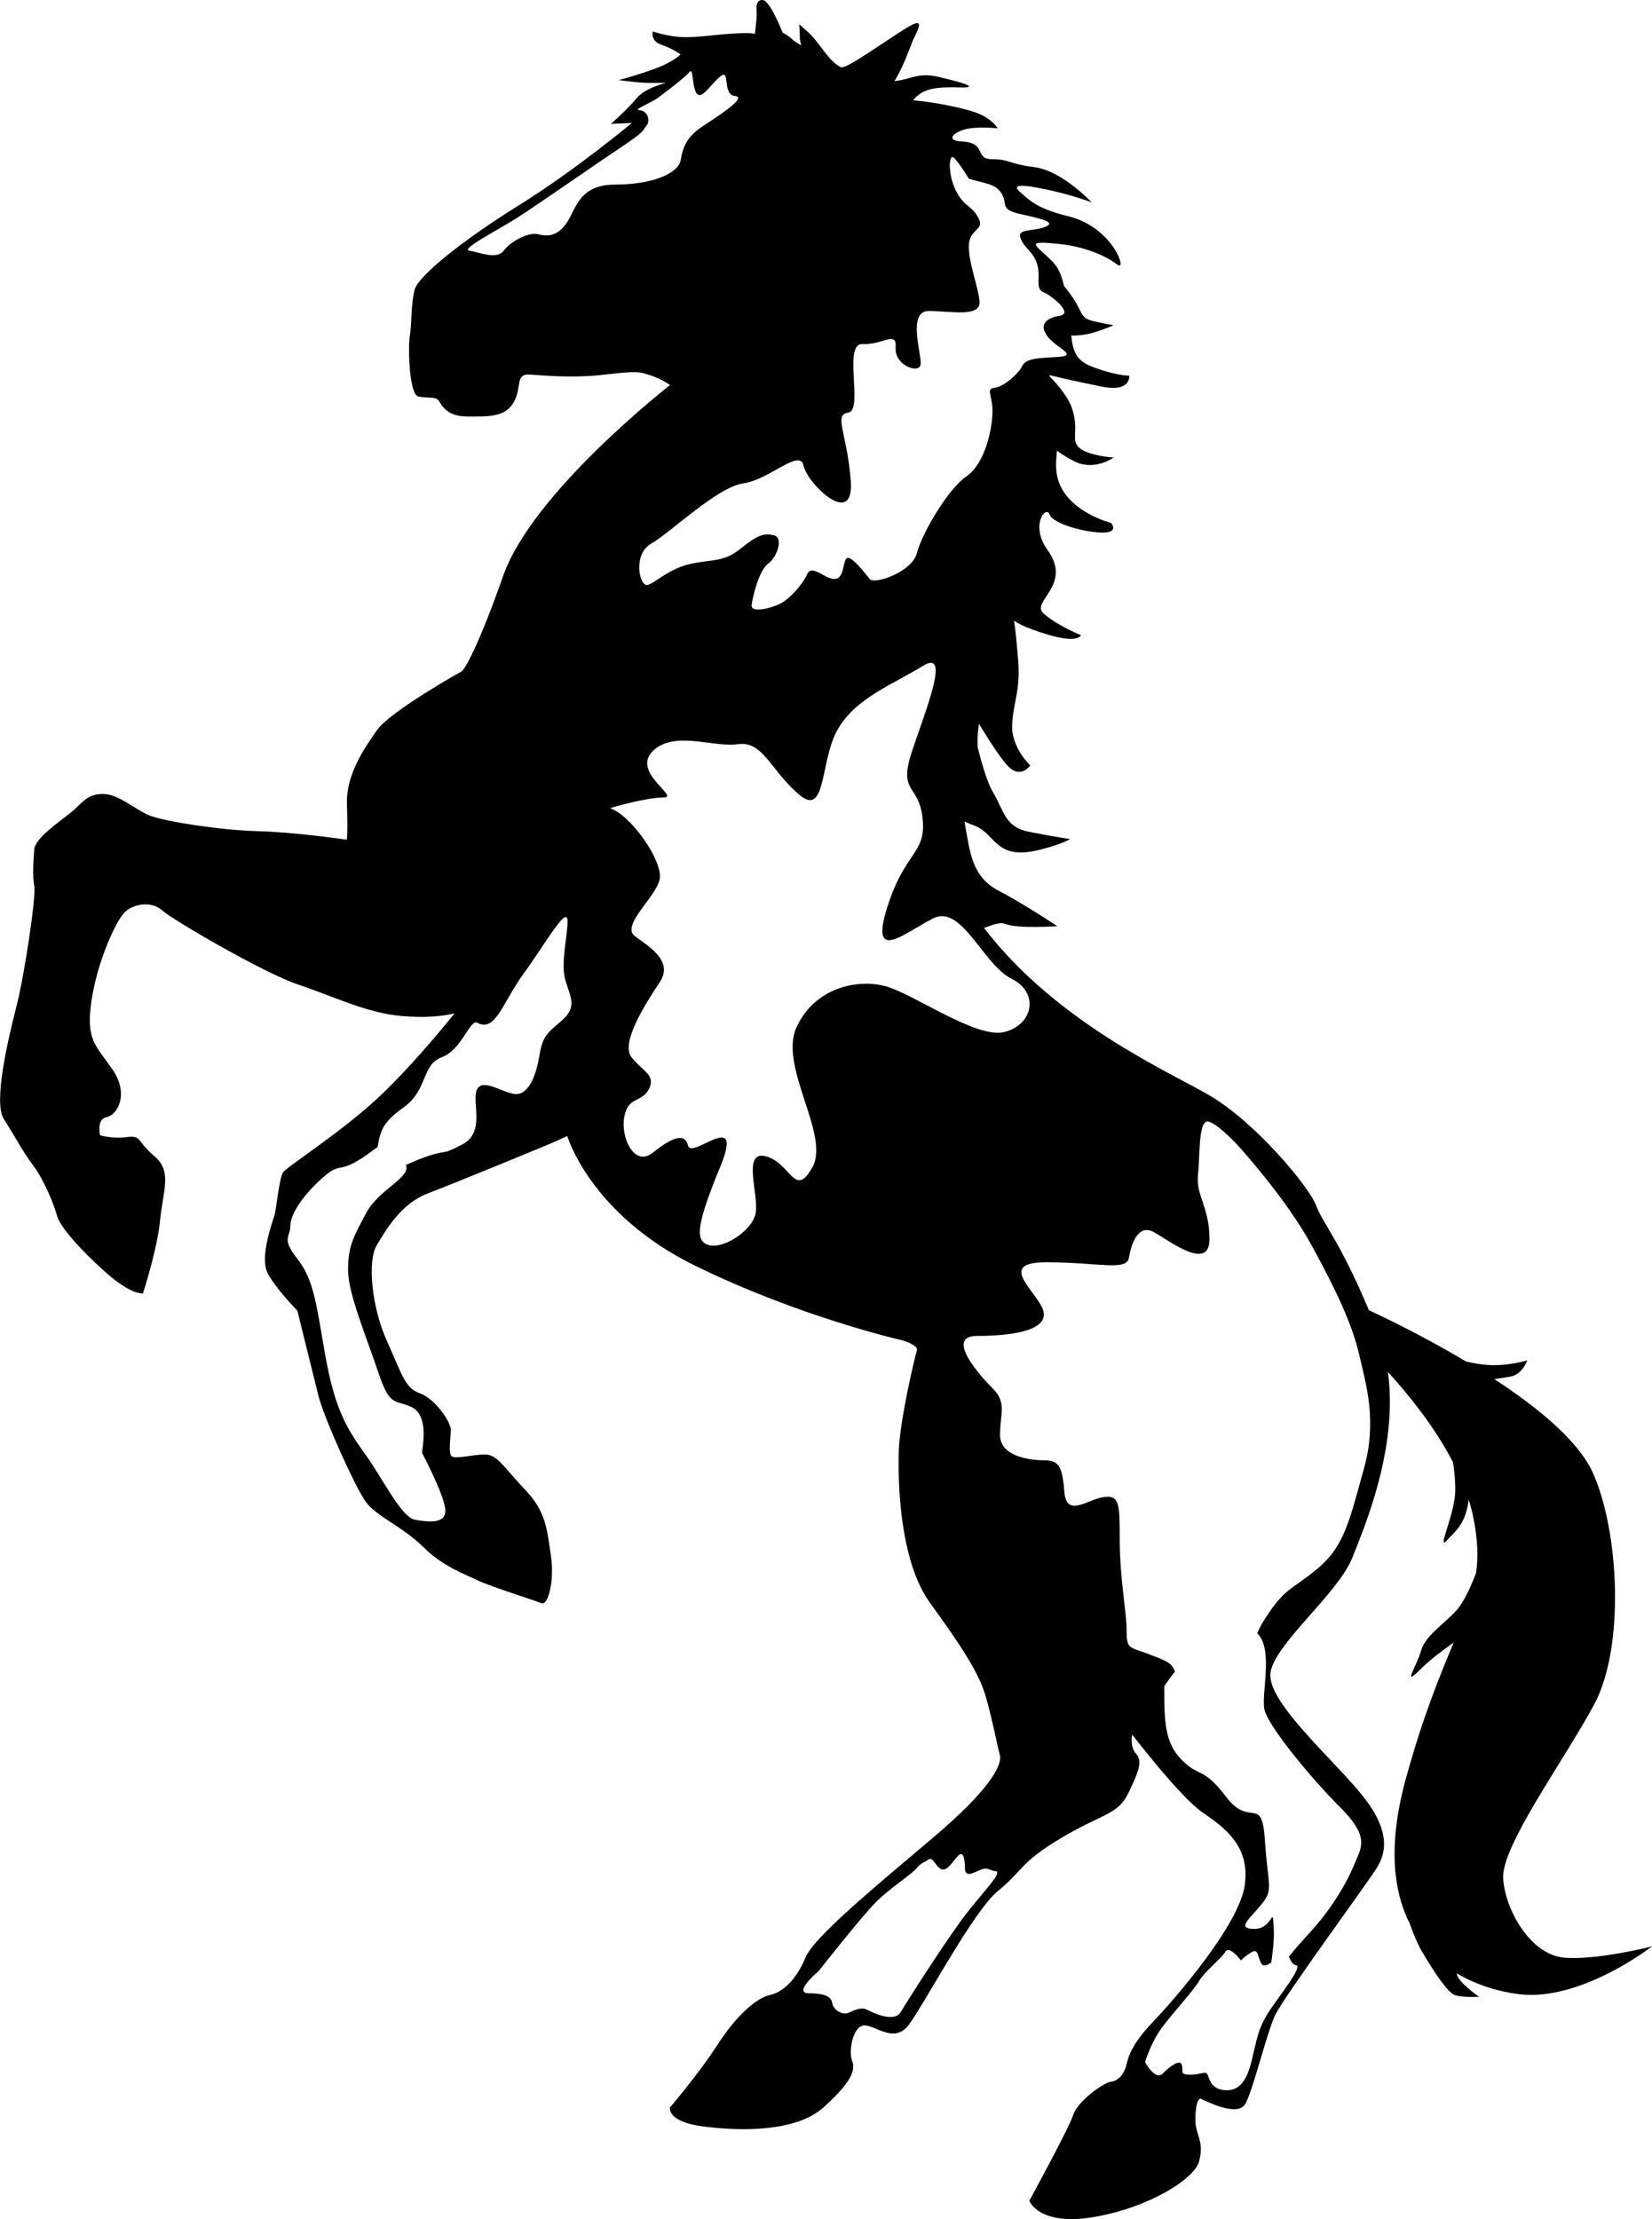 <?xml version="1.0" encoding="UTF-8"?>
<!DOCTYPE svg PUBLIC "-//W3C//DTD SVG 1.0//EN" "http://www.w3.org/TR/2001/REC-SVG-20010904/DTD/svg10.dtd">
<!-- Creator: CorelDRAW -->
<svg xmlns="http://www.w3.org/2000/svg" xml:space="preserve" width="1.241in" height="1.667in" version="1.0" shape-rendering="geometricPrecision" text-rendering="geometricPrecision" image-rendering="optimizeQuality" fill-rule="evenodd" clip-rule="evenodd"
viewBox="0 0 1240.61 1666.67"
 xmlns:xlink="http://www.w3.org/1999/xlink"
 xmlns:xodm="http://www.corel.com/coreldraw/odm/2003">
 <g id="Layer_x0020_1">
  <path fill="black" fill-rule="nonzero" d="M1173.91 1470.18c-24.17,-2.5 -43.35,-35.01 -45.01,-59.18 -1.67,-24.18 45.01,-87.53 68.35,-130.87 23.34,-43.35 18.63,-130.86 -1.1,-174.22 -10.93,-23.99 -41.46,-48.96 -73.91,-70.15 4.71,-0.53 9,-1.36 12.05,-1.88 9.11,-1.56 12.71,-12.17 12.71,-12.17 0,0 -14.29,4.43 -29.57,3.45 -5.69,-0.37 -11.42,-1.42 -16.36,-2.59 -31.66,-18.89 -61.49,-33.2 -73.02,-38.57 -21.85,-52.07 -34.31,-64.67 -39.56,-78.44 -5.73,-15.04 -46.53,-63.5 -80.9,-83.29 -31.36,-18.06 -114.56,-54.83 -168.59,-125.32 6.28,-2.31 11.94,-4.64 15.92,-3.04 9.43,3.78 39.08,1.68 39.08,1.68 0,0 -24.46,-16.37 -44.28,-26.75 -19.82,-10.39 -21.23,-28.74 -25.01,-49.5 -0.14,-0.76 -0.2,-1.49 -0.3,-2.22 2.56,1.05 5.11,2.09 7.61,3.07 16.31,6.35 15.24,26.28 48.47,18.12 16.93,-4.15 23.13,-8.15 23.13,-8.15 0,0 -12.69,-1.81 -30.82,-5.44 -18.12,-3.62 -18.12,-14.49 -27.18,-29.91 -4.11,-6.97 -8.21,-20.84 -11.48,-33.92 0,-0.66 0.02,-1.28 0,-1.95 -0.17,-5.39 0.26,-10.4 1.09,-15.29 6.42,10.64 15.4,24.84 21.26,31.23 9.96,10.87 17.22,0 17.22,0 0,0 -14.5,-13.59 -13.59,-30.81 0.91,-17.22 6.35,-25.37 4.53,-48.03 -1.81,-22.65 -3.11,-29.95 -3.11,-29.95 0,0 4.93,4.58 26.73,10.93 21.81,6.34 23.5,0 23.5,0 0,0 -18.12,-7.26 -28.09,-16.31 -9.96,-9.07 22.15,-21.19 3,-47.67 -13.3,-18.43 -1.2,-33.89 1.58,-26.64 2.77,7.25 27.14,13.59 39.81,13.59 12.69,0 6.35,-7.24 6.35,-7.24 0,0 -25.37,-6.35 -36.24,-24.47 -6.2,-10.34 -5.33,-19.49 -4.44,-29.82 7.01,5.07 14,8.99 18.66,10.1 12.89,3.06 23.93,-4.91 23.93,-4.91 0,0 -19.02,-1.23 -25.77,-7.37 -6.75,-6.13 0,-11.66 -5.21,-28.84 -2.57,-8.46 -10.13,-17.65 -17.14,-24.82 0,-0.26 0,-0.5 0.01,-0.76 0.01,-0.07 0.01,-0.11 0.01,-0.11 0,0 16.29,4.04 38.95,8.58 22.65,4.54 20.84,-8.15 20.84,-8.15 0,0 -10.87,0 -29,-7.25 -11.16,-4.45 -13.39,-12.03 -14.5,-22.9 5.84,0.11 11.65,-0.78 15.85,-1.99 8.59,-2.45 15.96,-5.81 15.96,-5.81 0,0 -4.92,-0.61 -15.34,-3.07 -10.43,-2.45 -7.36,-6.75 -17.18,-20.24 -1.44,-1.97 -3.03,-4.02 -4.7,-6.08 -3.13,-12.97 -6.17,-16.31 -13.95,-23.39 -9.89,-9.02 -11.85,-10.24 8.83,-8.37 20.67,1.88 36.83,9.25 44.98,15.58 8.15,6.35 -2.89,-27.8 -36.27,-36.13 -21.42,-5.33 -27.82,-10.13 -37.16,-18.82 -3.96,-3.69 -2.9,-6.25 18.85,-1.72 21.76,4.53 35.54,10.08 35.54,10.08 0,0 -22.18,-23.8 -42.96,-26.51 -20.79,-2.72 -18.32,-5.98 -31.91,-5.98 -13.59,0 -3.51,-12.33 -22.66,-13.31 -11.95,-0.61 -7.34,-6.22 1.72,-8.93 9.07,-2.72 25.1,-0.96 25.1,-0.96 0,0 -3.6,-6.93 -15.38,-11.46 -11.2,-4.3 -34.14,-8.43 -48.06,-9.6 7.44,-9.71 19.17,-9.75 31.74,-9.75 0,0 29.72,1.98 -12.69,-7.81 -15.25,-3.53 -19.05,1.44 -33.11,3.21 7.41,-12.14 12.06,-26.49 13.95,-30.89 2.15,-5.01 9.3,-16.46 -0.71,-11.46 -10.03,5.01 -42.24,28.63 -50.82,31.49 -0.84,0.28 -1.57,0.43 -2.26,0.52 -9.54,-4.06 -16.75,-19.5 -25.36,-26.76 -8.61,-7.25 -5.89,-8.15 -5.89,3.62 0,2.19 0.42,4.4 1.07,6.55 -3.56,-1.96 -5.78,-3.54 -6.93,-4.7 -2.15,-2.15 -7.16,-5.01 -7.16,-5.01 0,0 -9.31,-24.33 -15.03,-24.33 -5.73,0 -4.29,7.16 -4.29,10.74 0,3.34 -1.26,13.52 -1.42,14.88 -0.13,-0.35 -1.7,-1.13 -13.61,-0.56 -15.04,0.72 -26.49,2.87 -38.66,2.87 -12.17,0 -24.33,-4.3 -24.33,-4.3 0,0 -2.15,7.15 6.45,10.02 8.59,2.87 14.31,7.16 14.31,7.16 0,0 -4.77,5.73 -21,11.46 -16.22,5.72 -25.52,7.87 -25.52,7.87 0,0 15.74,2.14 22.19,2.14l13.6 0c0,0 -15.74,3.58 -22.18,11.46 -6.45,7.87 -19.33,19.33 -19.33,19.33l15.75 -0.72c0,0 -42.94,35.8 -84.47,61.56 -41.51,25.78 -75.87,52.98 -78.74,63.72 -2.85,10.73 -2.13,26.48 -3.57,34.36 -1.44,7.87 -0.72,44.38 6.44,45.81 7.16,1.43 12.89,0 15.03,2.86 2.14,2.87 5.72,12.17 21.47,12.17 15.76,0 28.64,0.72 35.08,-10.74 6.44,-11.45 0.72,-21.48 12.17,-20.76 11.46,0.72 32.22,2.87 56.55,0 24.34,-2.86 25.77,-2.14 34.36,0.72 8.6,2.86 14.32,7.15 14.32,7.15 0,0 -103.08,80.18 -125.28,143.18 -22.19,62.99 -30.79,71.58 -30.79,71.58 0,0 -54.09,30.17 -64.11,44.49 -10.02,14.32 -23.22,33.54 -22.51,55.73 0.72,22.19 -0.09,26.48 -0.09,26.48 0,0 -39.28,-5.72 -67.2,-6.43 -27.92,-0.71 -68.73,-7.17 -80.18,-11.46 -11.45,-4.29 -23.61,-16.46 -35.79,-16.46 -12.17,0 -15.75,7.16 -23.62,13.59 -7.87,6.45 -27.2,19.33 -27.92,27.92 -0.72,8.6 -1.43,20.76 0,27.93 1.44,7.16 -7.16,65.85 -13.6,90.91 -6.45,25.06 -17.19,71.59 -9.31,83.75 7.88,12.17 13.61,23.63 22.19,35.08 8.59,11.46 15.75,30.06 17.91,37.94 2.14,7.87 17.18,25.06 36.51,42.24 19.32,17.19 27.91,15.76 27.91,15.76 0,0 10.74,-32.93 12.89,-55.12 2.15,-22.19 9.31,-36.51 -4.3,-47.96 -13.6,-11.45 -9.3,-15.76 -20.75,-14.32 -11.46,1.44 -20.05,-1.44 -20.05,-1.44 0,0 -2.87,-12.17 5,-13.6 7.88,-1.43 17.19,-17.17 4.3,-35.78 -12.89,-18.62 -20.04,-22.2 -15.74,-51.54 4.29,-29.35 17.89,-58.7 24.33,-65.86 6.43,-7.16 20.76,-9.3 28.63,-2.15 7.87,7.16 76.59,47.25 102.36,55.83 25.78,8.59 51.54,21.48 78.04,23.63 26.49,2.15 39.37,-2.15 39.37,-2.15 0,0 -27.2,34.58 -55.12,61.31 -27.92,26.74 -70.87,53.93 -73.74,58.24 -2.86,4.28 -5.01,27.2 -6.43,32.21 -1.43,5 -11.46,31.48 -5.02,43.66 6.44,12.17 22.19,27.93 22.19,27.93 0,0 11.46,46.53 15.76,63.69 4.3,17.19 27.92,69.44 35.8,80.18 7.87,10.73 27.92,18.62 42.95,33.65 15.03,15.03 32.22,20.75 40.8,25.05 8.6,4.3 42.95,15.03 47.96,17.19 5,2.14 10.01,-16.46 7.16,-35.79 -2.87,-19.33 -3.58,-32.93 -19.33,-49.4 -15.75,-16.46 -20.75,-26.48 -30.06,-26.48 -9.3,0 -22.19,3.58 -25.06,1.44 -2.86,-2.15 -0.72,-14.33 -0.72,-20.06 0,-5.72 -11.45,-22.9 -22.9,-27.19 -11.46,-4.3 -12.89,-12.17 -25.06,-39.38 -12.17,-27.19 -14.32,-60.83 -7.87,-71.58 6.43,-10.73 17.89,-31.5 38.65,-39.37 20.76,-7.87 93.78,-37.94 96.63,-39.37 2.87,-1.43 8.03,-3.67 8.03,-3.67 0,0 17.17,58.67 95.92,97.33 78.74,38.65 155.56,56.08 155.56,56.08 0,0 12.51,3.46 11.08,7.74 -1.43,4.3 -12.89,52.26 -13.6,75.88 -0.71,23.62 0.71,82.32 23.63,113.82 22.9,31.49 36.5,52.26 41.52,69.44 5.01,17.18 8.59,36.51 10.73,44.38 2.15,7.88 -7.87,26.5 -50.11,62.28 -42.23,35.79 -89.48,74.44 -95.92,90.2 -6.44,15.74 -16.46,25.76 -26.49,27.92 -10.01,2.15 -25.05,15.03 -39.37,37.23 -14.32,22.18 -35.79,47.24 -35.79,47.24 0,0 -2.87,10.74 25.05,14.33 27.93,3.57 69.44,4.29 90.2,-14.33 20.76,-18.61 24.34,-27.92 21.48,-35.08 -2.87,-7.16 0.71,-26.48 9.3,-26.48 8.59,0 22.19,13.59 32.93,0 10.74,-13.6 48.68,-85.9 67.29,-100.94 18.62,-15.03 16.47,-21.48 47.96,-40.08 31.5,-18.61 42.23,-17.18 50.11,-33.65 7.87,-16.46 10.73,-23.61 5.72,-29.35 -5.01,-5.73 -2.87,-14.32 -2.87,-14.32 0,0 35.8,46.53 52.26,57.98 16.46,11.45 36.51,25.06 32.22,55.12 -4.3,30.06 -52.97,85.89 -68.73,102.36 -15.74,16.45 -18.6,25.76 -20.05,32.2 -1.43,6.45 -5.72,12.17 -11.45,12.89 -5.72,0.72 -25.05,14.32 -28.63,25.06 -3.57,10.74 -32.93,64.43 -32.93,64.43 0,0 7.16,19.33 48.68,12.17 41.52,-7.16 75.16,-28.63 78.74,-41.52 3.57,-12.88 -0.71,-18.61 -2.15,-25.76 -1.43,-7.17 0,-22.91 3.58,-21.48 3.59,1.44 27.67,14.32 33.53,3.57 5.85,-10.73 15.87,-52.97 22.32,-66.57 6.43,-13.6 70.15,-100.21 76.59,-110.95 6.44,-10.74 10.74,-27.19 -12.17,-55.12 -22.9,-27.92 -70.86,-69.44 -68,-90.91 2.86,-21.48 50.82,-59.42 61.57,-86.62 9.06,-22.97 34.47,-82.19 26.62,-139.3 14.7,16.03 34.76,40.49 48.95,67.92 1.1,7.65 1.88,15.79 1.59,22.35 -0.77,17.74 -14.05,44.73 -6.26,36.25 6.8,-7.39 14.11,-12.29 16.39,-30.61 1.35,4.3 2.52,8.62 3.41,12.95 3.38,16.48 3.85,29.65 2.17,42.05 -3.7,9.73 -9.1,21.94 -14.8,28.19 -10.35,11.33 -23.17,18.6 -26.61,30.49 -3.44,11.89 -14.78,28.15 0,13.36 7.89,-7.88 17.3,-14.49 24.54,-19.7 -9.95,24.01 -22.98,54.91 -36.15,103.17 -7.87,28.87 -9.64,52.8 -7.2,72.66l-0.03 -0.05c0,0 0.02,0.09 0.05,0.21 1.68,13.48 5.28,25.09 10.32,35 2.75,7.77 5.85,15.3 9.06,20.77 10.25,17.5 19.52,30.69 24.54,32.85 5.02,2.16 18.43,1.41 18.43,1.41 0,0 -16.17,-11.35 -16.54,-17.06 -0.01,-0.17 -0.03,-0.35 -0.04,-0.51 15.28,9.11 32.02,13.8 46.45,15.6 46.68,5.83 100.03,-35.85 100.03,-35.85 0,0 -42.53,10.83 -66.7,8.33zm-752.26 -703.47c-11.89,10.17 -14.2,11.81 -16.89,27.61 -2.69,15.79 -8.98,28.95 -18.86,27.27 -9.87,-1.67 -24.33,-12.26 -27.99,-2.72 -3.65,9.54 6.82,31.65 -10.99,40.81 -17.81,9.17 -8.58,2.6 -28.03,9.46 -4.76,1.67 -9.6,3.83 -14.14,5.83 4.07,9.36 -19.98,18.11 -29.52,35.62 -10.41,19.1 -13.89,26.04 -13.89,43.39 0,17.36 13.89,50.33 22.57,76.37 8.68,26.04 12.15,20.83 24.3,26.04 12.16,5.2 10.41,22.56 8.69,34.71 0,0 15.62,29.51 17.35,41.66 1.74,12.15 -12.15,10.41 -22.57,8.68 -10.43,-1.73 -24.31,-31.24 -38.19,-50.33 -13.88,-19.09 -22.57,-34.71 -29.51,-74.64 -6.94,-39.93 -8.68,-55.55 -20.83,-71.17 -12.15,-15.62 -5.2,-15.62 -5.2,-24.3 0,-8.68 8.68,-22.57 24.3,-36.46 15.62,-13.89 10.41,0 38.19,-20.83 1.15,-0.86 2.11,-1.55 3.11,-2.27 2.11,-12.69 4.21,-18.85 19.33,-29.58 18.49,-13.11 13.6,-32.23 28.77,-37.78 15.18,-5.54 21.17,-28.9 26.76,-25.93 13.81,7.36 18.83,-15.09 34.71,-36.78 15.87,-21.69 33.43,-53.26 33.06,-39.09 -0.38,14.16 -5.37,31.6 -1.46,44.46 3.9,12.85 8.81,19.78 -3.07,29.95zm300.08 675.81c-13.82,18.91 -40,59.63 -45.09,68.37 -5.09,8.74 -21.09,0.72 -25.46,-1.46 -4.37,-2.18 -8.72,0 -13.82,2.18 -5.1,2.18 -11.63,-2.18 -12.37,-7.28 -0.73,-5.1 -6.54,-7.27 -17.46,-7.27 -10.91,0 2.19,-12.37 7.28,-16.72 0,0 32,-40.73 42.9,-51.64 10.9,-10.91 26.18,-20.36 30.55,-25.46 4.37,-5.09 5.09,-3.63 8.72,-6.54 3.63,-2.91 5.83,5.82 10.19,7.27 4.36,1.45 8.72,-6.54 12.36,-10.18 3.64,-3.63 5.09,1.46 5.09,8.72 0,7.27 4.37,5.09 10.91,2.18 6.55,-2.91 6.54,0 12.36,0.72 5.82,0.72 -12.35,18.2 -26.17,37.1zm-260.17 -1303.85c-27.49,0 -29.26,19.5 -36.36,29.26 -7.09,9.76 -14.19,9.75 -21.28,7.98 -7.09,-1.78 -20.4,5.32 -25.72,12.41 -5.33,7.09 -18.63,0.89 -25.72,0 -7.09,-0.89 20.4,-15.07 34.59,-23.94 14.19,-8.87 55.87,-38.14 77.15,-52.32 21.28,-14.19 17.74,-13.3 21.28,-17.74 3.55,-4.44 0,-11.53 -5.32,-11.53 -5.32,0 7.98,-5.32 13.3,-8.87 0,0 20.39,-15.08 23.94,-19.51 3.56,-4.43 1.78,7.98 5.31,15.07 3.54,7.1 11.53,-7.09 18.63,-12.41 7.1,-5.31 0.89,14.19 10.65,15.07 9.76,0.89 -14.19,15.96 -24.83,23.06 -10.64,7.09 -14.19,14.19 -15.96,24.83 -1.78,10.65 -22.17,18.63 -49.65,18.63zm27.48 269.59c14.2,-7.98 49.67,-42.56 69.17,-45.22 19.51,-2.67 42.56,-26.61 45.23,-13.3 2.66,13.31 38.13,47.89 35.47,11.53 -2.67,-36.36 -13.31,-49.67 -1.78,-51.43 11.53,-1.77 -4.43,-52.32 10.65,-51.44 15.08,0.89 25.72,-10.64 24.83,2.67 -0.89,13.31 16.85,19.5 18.63,13.3 1.78,-6.2 -10.64,-40.8 6.21,-40.8 16.85,0 39.9,5.31 38.13,-7.98 -1.78,-13.3 -7.98,-27.49 -7.98,-40.79 0,-13.31 12.41,-11.53 7.09,-21.28 -5.31,-9.76 -10.65,-7.98 -16.85,-20.4 -6.2,-12.41 -5.31,-27.48 -1.77,-24.83 3.54,2.66 11.53,15.96 11.53,15.96 11.53,3.55 20.39,3.54 24.83,11.53 4.44,7.99 -1.78,11.53 14.19,15.07 15.96,3.55 27.49,6.22 17.74,9.76 -9.75,3.54 -21.28,0.88 -17.74,8.87 3.55,7.98 9.76,9.76 12.42,19.51 2.66,9.75 -1.78,17.75 4.43,20.39 6.21,2.65 23.07,15.96 12.42,17.74 -10.65,1.78 -15.97,7.1 -8.87,15.97 7.1,8.87 23.95,14.19 6.21,15.07 -17.74,0.89 -23.07,1.77 -25.72,7.09 -2.66,5.32 -13.3,15.07 -20.39,15.96 -7.1,0.89 -1.78,5.32 -1.78,17.74 0,12.42 -5.32,39.02 -19.51,48.78 -14.19,9.76 -33.7,43.46 -37.25,57.65 -3.54,14.19 -31.93,23.93 -35.47,19.5 -3.54,-4.43 -15.07,-19.51 -17.73,-15.07 -2.67,4.44 -1.78,15.07 -8.87,15.07 -7.1,0 -16.86,-11.52 -20.4,-3.54 -3.54,7.98 -13.29,18.62 -20.39,22.17 -7.09,3.54 -22.17,7.09 -21.28,0.89 0.89,-6.2 5.31,-25.72 12.41,-31.04 7.09,-5.32 11.53,-19.51 4.43,-21.28 -7.1,-1.78 -11.53,-0.88 -24.84,9.76 -13.3,10.64 -20.39,7.98 -37.24,11.53 -16.85,3.55 -26.61,14.19 -32.81,15.96 -6.21,1.78 -11.53,-23.06 2.67,-31.05zm174.99 332.2c-21.35,-5.34 -52.61,1.89 -65.96,31.24 -13.34,29.36 25.43,80.81 12.08,104.84 -13.35,24.02 -16.01,-2.67 -34.69,-8.02 -18.68,-5.34 -5.33,29.36 -8,42.71 -2.67,13.35 -24.02,26.69 -34.69,24.02 -10.67,-2.66 -10.67,-13.35 8.01,-58.72 18.68,-45.37 -21.35,-5.33 -24.02,-16.02 -2.67,-10.69 -13.34,-5.33 -26.69,5.33 -13.35,10.67 -24.02,-10.67 -21.35,-26.69 2.67,-16.02 13.35,-10.67 18.68,-21.35 5.33,-10.67 -5.33,-13.35 -13.34,-24.02 -8.01,-10.68 10.67,-40.04 21.34,-56.05 10.68,-16.01 -8,-26.69 -18.67,-34.69 -10.67,-8 16.01,-29.36 18.67,-42.7 2.67,-13.35 -21.34,-48.04 -37.36,-53.37 0,0 26.69,-8.01 40.03,-8.01 13.34,0 -24.02,-18.68 -8.01,-34.69 16.01,-16.01 45.38,-2.67 64.05,-5.33 18.68,-2.67 24.02,18.67 45.38,37.36 21.35,18.69 16.02,-24.02 29.36,-48.04 13.34,-24.02 42.7,-34.69 64.05,-48.04 21.35,-13.34 2.67,32.02 -8.01,64.05 -10.68,32.03 5.33,24.02 8.01,50.71 2.67,26.69 -13.34,24.02 -26.69,66.72 -13.35,42.7 13.35,18.68 34.7,8 21.35,-10.67 37.37,34.69 58.72,45.37 21.35,10.69 16.01,34.69 -5.34,40.03 -21.35,5.33 -68.9,-29.33 -90.25,-34.68zm360.15 363.18c-10.38,36.31 -13.83,57.06 -34.58,74.35 -20.74,17.29 -24.2,13.82 -39.76,38.03 -2.37,3.68 -4.17,7.22 -5.64,10.61 12.9,12.68 2.06,47.59 5.76,58.69 4.44,13.33 34.45,50.01 56.69,72.25 22.23,22.23 15.56,30 11.11,41.13 -4.45,11.12 -12.23,25.56 -23.34,40.01 -9.09,11.82 -16.73,18.54 -26.51,30.91 1.32,2.92 2.9,6.06 5.46,6.38 5.82,0.73 -15.26,26.18 -21.82,37.09 -6.55,10.91 -7.26,16.72 -11.63,34.91 -4.37,18.18 -11.63,22.55 -20.36,21.81 -8.73,-0.73 -10.91,-6.55 -12.37,-10.91 -1.45,-4.37 -4.36,-0.72 -13.08,-0.72 -8.72,0 -5.1,-2.18 -6.55,-7.27 -1.45,-5.09 -10.18,2.18 -14.54,6.55 -4.37,4.36 -10.18,-3.64 -13.09,-8.72 0,0 4.37,-14.55 12.36,-25.46 8,-10.91 24.73,-29.09 28.36,-35.64 3.64,-6.54 16.72,-16.73 19.63,-21.81 2.91,-5.09 11.64,6.54 11.64,6.54 0,0 4.37,-4.37 8.72,-6.54 4.36,-2.18 3.64,3.63 6.55,8.72 1.54,2.69 4.49,1.69 7.58,-0.67 0.91,-7.28 2.32,-16.93 1.85,-25.15 -1.11,-20.01 0,0 -14.45,0 -14.44,0 -3.33,-7.78 5.56,-18.9 8.89,-11.11 4.44,-13.33 2.22,-47.8 -2.22,-34.46 -11.11,-8.89 -28.9,-32.24 -17.78,-23.34 -20.01,-14.44 -33.35,-27.78 -13.34,-13.33 -13.33,-30.02 -13.33,-55.57 0,0 2.98,-4.63 7.94,-10.89 -1.8,-6.69 -7.02,-8.46 -20.66,-13.58 -13.82,-5.19 -15.56,-3.46 -15.56,-17.29 0,-13.83 -5.18,-39.76 -5.18,-67.43 0,-27.67 -0.01,-34.59 -12.11,-32.85 -12.09,1.73 -27.67,15.56 -29.39,-3.46 -1.73,-19.02 -3.45,-24.21 -15.56,-24.21 -12.11,0 -32.85,-3.46 -32.85,-19.02 0,-15.56 5.19,-24.2 -5.19,-34.58 -10.37,-10.38 -36.3,-39.77 -12.1,-39.77 24.21,0 51.88,-3.46 50.15,-17.29 -1.74,-13.83 -38.03,-38.04 1.73,-38.04 39.76,0 60.51,6.92 62.24,-3.46 1.73,-10.37 6.92,-25.93 19.02,-19.02 12.1,6.92 41.49,29.39 41.49,5.19 0,-24.2 -10.38,-32.85 -8.65,-48.41 1.73,-15.56 0,-43.22 8.65,-39.76 8.65,3.46 22.48,19.02 22.48,19.02 0,0 34.58,38.04 53.59,72.62 19.02,34.57 31.12,60.51 36.3,82.98 5.19,22.47 13.81,50.13 3.45,86.44z"/>
 </g>
</svg>
